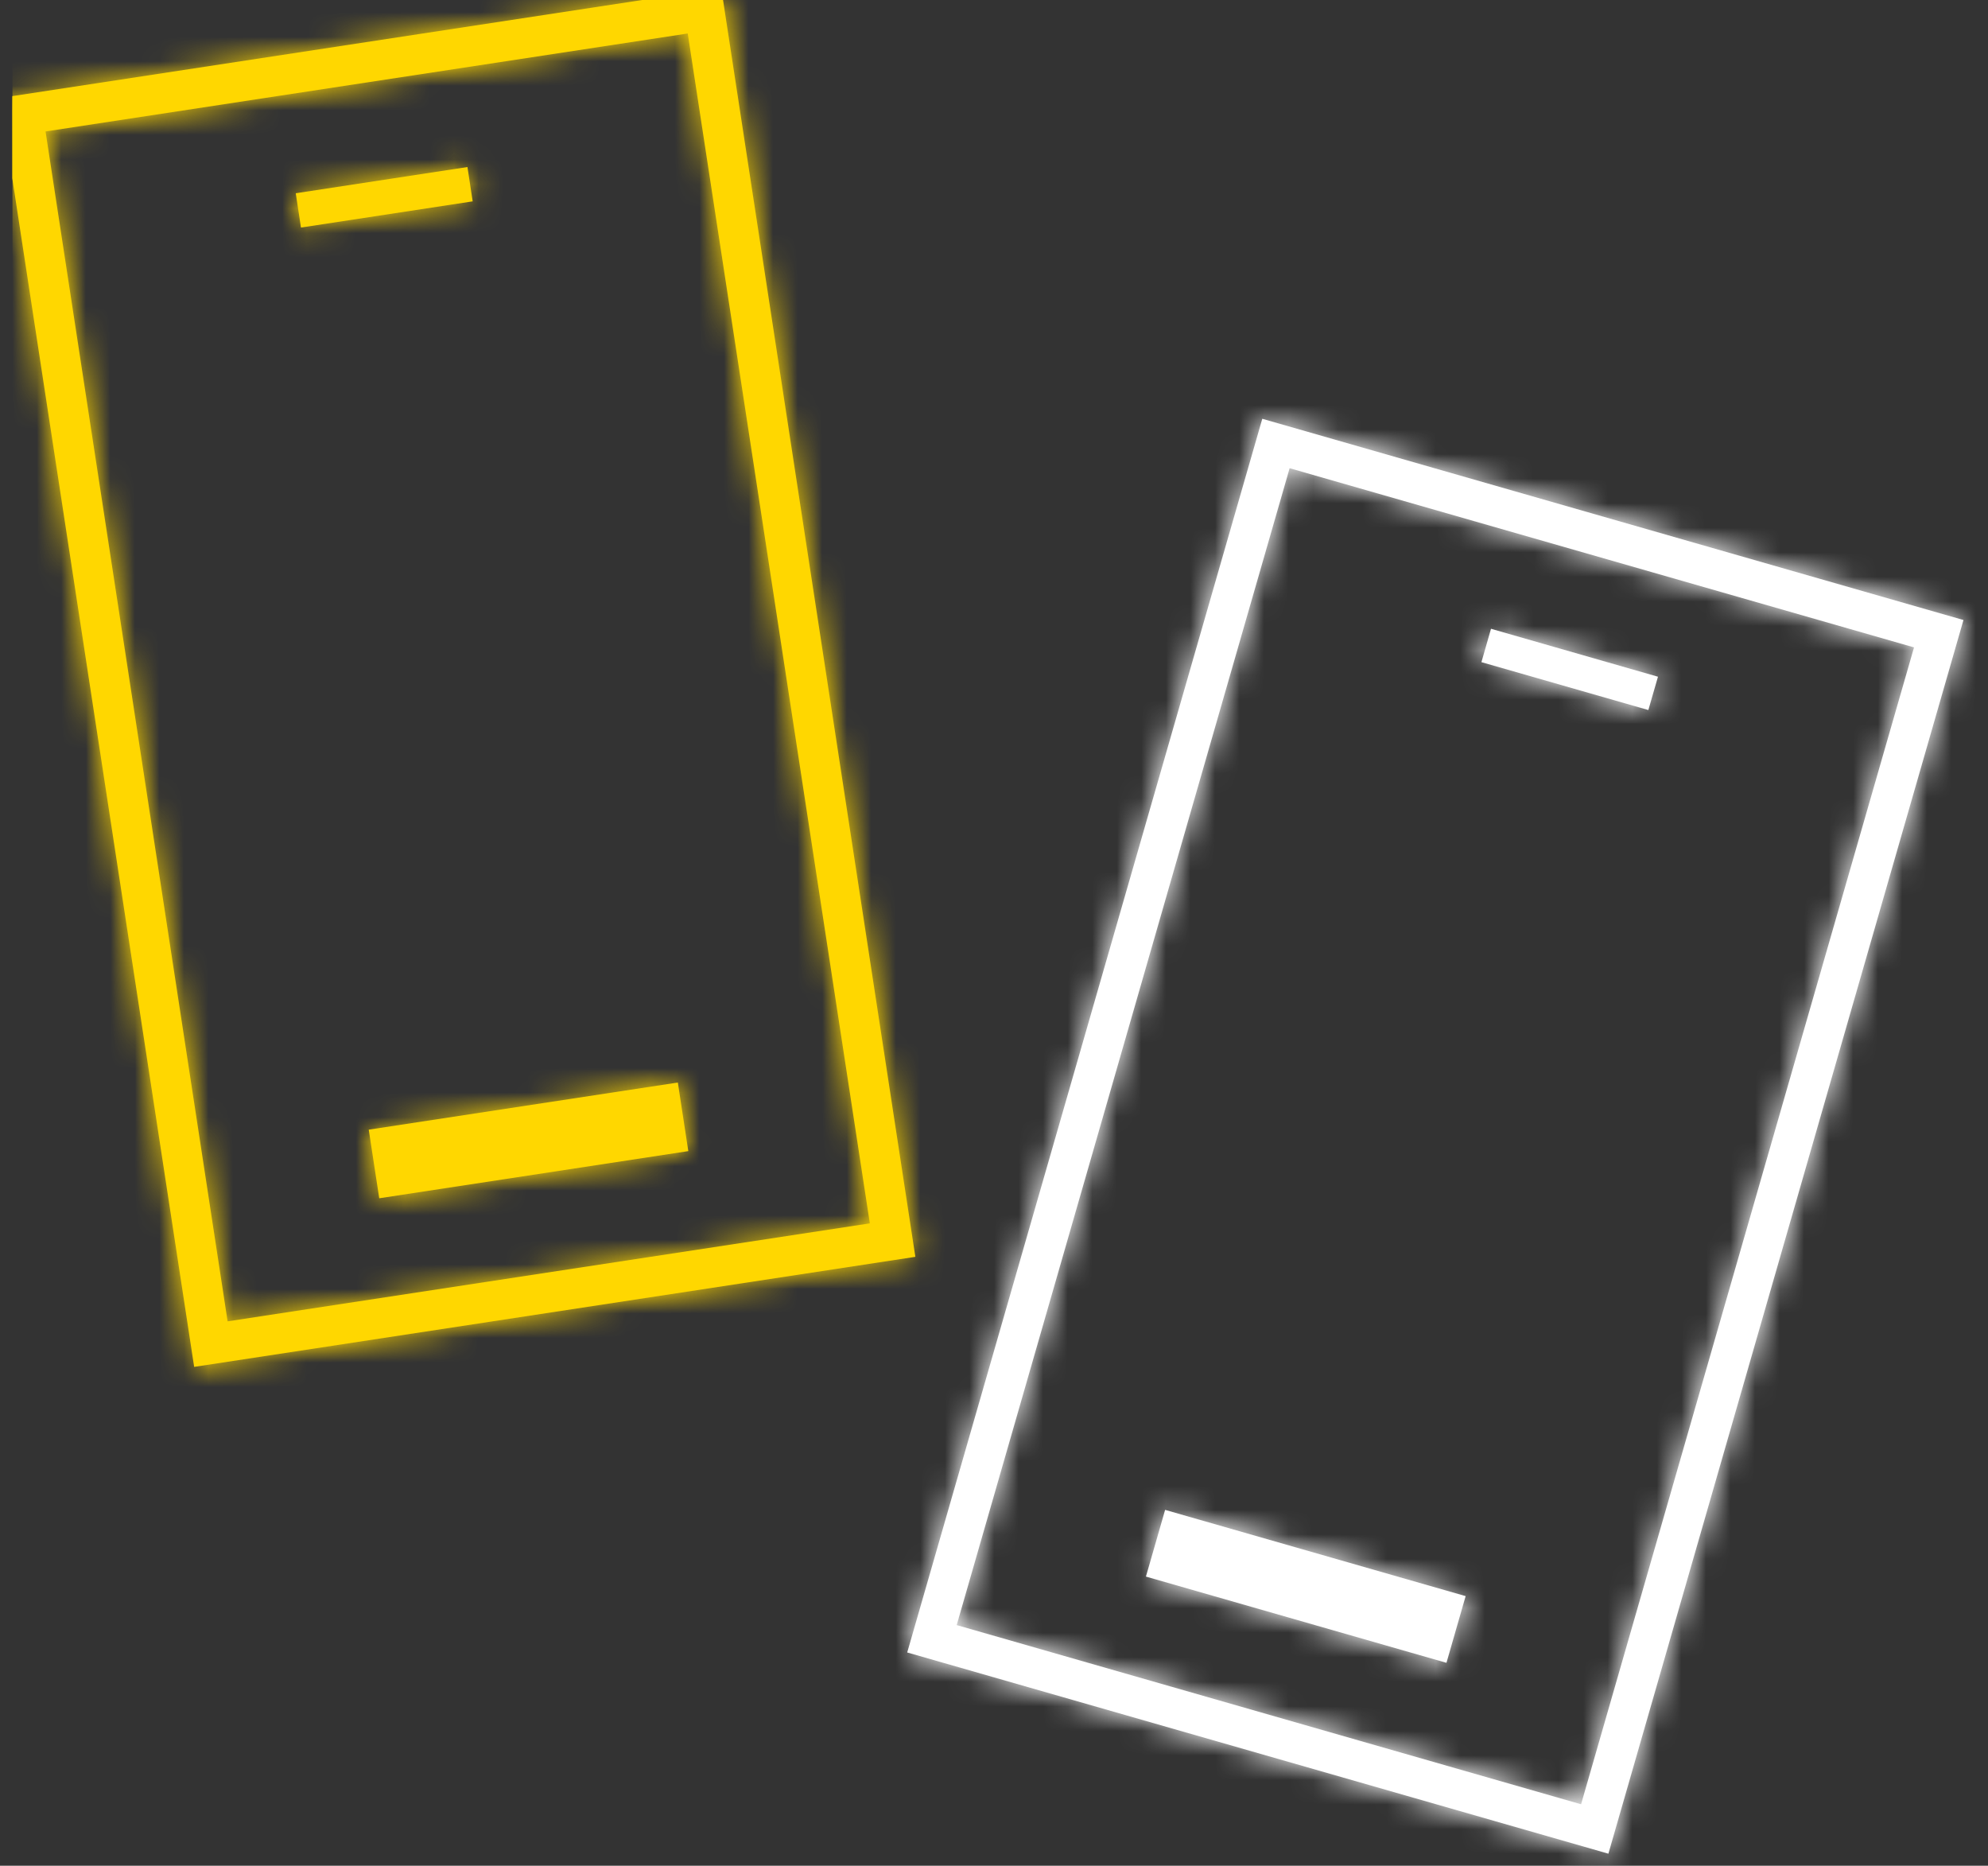 <svg width="81" height="76" viewBox="0 0 81 76" fill="none" xmlns="http://www.w3.org/2000/svg">
<rect x="0" y="0" width="81" height="76" fill="#333333" stroke="none"/>
<g clip-path="url(#clip0_898_9407)">
<mask id="path-1-inside-1_898_9407" fill="white">
<path d="M65.533 75.509L36.964 67.312L51.431 17.059L80 25.256L65.533 75.509ZM52.545 19.072L38.98 66.197L64.42 73.496L77.986 26.371L52.545 19.072ZM58.935 67.734L46.69 64.221L47.472 61.504L59.717 65.017L58.935 67.734ZM67.161 28.923L60.36 26.972L60.75 25.613L67.553 27.566L67.161 28.923Z"/>
</mask>
<path d="M65.533 75.509L36.964 67.312L51.431 17.059L80 25.256L65.533 75.509ZM52.545 19.072L38.98 66.197L64.42 73.496L77.986 26.371L52.545 19.072ZM58.935 67.734L46.69 64.221L47.472 61.504L59.717 65.017L58.935 67.734ZM67.161 28.923L60.36 26.972L60.75 25.613L67.553 27.566L67.161 28.923Z" fill="white"/>
<path d="M65.533 75.509L65.085 77.073L66.647 77.521L67.097 75.959L65.533 75.509ZM36.964 67.312L35.4 66.862L34.95 68.427L36.515 68.877L36.964 67.312ZM51.431 17.059L51.88 15.495L50.317 15.046L49.867 16.609L51.431 17.059ZM80 25.256L81.564 25.706L82.015 24.14L80.449 23.691L80 25.256ZM52.545 19.072L52.994 17.508L51.431 17.059L50.981 18.622L52.545 19.072ZM38.98 66.197L37.416 65.746L36.965 67.312L38.531 67.761L38.98 66.197ZM64.42 73.496L63.971 75.06L65.534 75.509L65.984 73.946L64.42 73.496ZM77.986 26.371L79.55 26.822L80 25.256L78.434 24.807L77.986 26.371ZM58.935 67.734L58.486 69.299L60.049 69.747L60.499 68.184L58.935 67.734ZM46.69 64.221L45.126 63.771L44.676 65.337L46.242 65.786L46.69 64.221ZM47.472 61.504L47.921 59.94L46.358 59.492L45.908 61.054L47.472 61.504ZM59.717 65.017L61.281 65.467L61.731 63.902L60.165 63.453L59.717 65.017ZM67.161 28.923L66.713 30.488L68.275 30.936L68.725 29.374L67.161 28.923ZM60.36 26.972L58.795 26.522L58.346 28.087L59.911 28.536L60.36 26.972ZM60.75 25.613L61.199 24.049L59.635 23.6L59.186 25.164L60.75 25.613ZM67.553 27.566L69.117 28.016L69.568 26.451L68.002 26.001L67.553 27.566ZM65.533 75.509L65.982 73.944L37.413 65.748L36.964 67.312L36.515 68.877L65.085 77.073L65.533 75.509ZM36.964 67.312L38.528 67.762L52.995 17.509L51.431 17.059L49.867 16.609L35.4 66.862L36.964 67.312ZM51.431 17.059L50.982 18.624L79.551 26.82L80 25.256L80.449 23.691L51.88 15.495L51.431 17.059ZM80 25.256L78.436 24.805L63.969 75.058L65.533 75.509L67.097 75.959L81.564 25.706L80 25.256ZM52.545 19.072L50.981 18.622L37.416 65.746L38.98 66.197L40.544 66.647L54.109 19.522L52.545 19.072ZM38.98 66.197L38.531 67.761L63.971 75.06L64.42 73.496L64.869 71.931L39.428 64.632L38.98 66.197ZM64.42 73.496L65.984 73.946L79.55 26.822L77.986 26.371L76.422 25.921L62.856 73.046L64.42 73.496ZM77.986 26.371L78.434 24.807L52.994 17.508L52.545 19.072L52.096 20.637L77.537 27.936L77.986 26.371ZM58.935 67.734L59.384 66.17L47.139 62.657L46.69 64.221L46.242 65.786L58.486 69.299L58.935 67.734ZM46.69 64.221L48.255 64.671L49.036 61.954L47.472 61.504L45.908 61.054L45.126 63.771L46.69 64.221ZM47.472 61.504L47.023 63.069L59.268 66.582L59.717 65.017L60.165 63.453L47.921 59.94L47.472 61.504ZM59.717 65.017L58.153 64.567L57.371 67.284L58.935 67.734L60.499 68.184L61.281 65.467L59.717 65.017ZM67.161 28.923L67.61 27.359L60.809 25.407L60.36 26.972L59.911 28.536L66.713 30.488L67.161 28.923ZM60.36 26.972L61.924 27.421L62.314 26.063L60.75 25.613L59.186 25.164L58.795 26.522L60.36 26.972ZM60.75 25.613L60.301 27.178L67.104 29.13L67.553 27.566L68.002 26.001L61.199 24.049L60.75 25.613ZM67.553 27.566L65.989 27.115L65.597 28.473L67.161 28.923L68.725 29.374L69.117 28.016L67.553 27.566Z" fill="white" mask="url(#path-1-inside-1_898_9407)"/>
<mask id="path-3-inside-2_898_9407" fill="white">
<path d="M29.385 -0.491L37.296 51.196L7.911 55.679L0 3.992L29.385 -0.491ZM9.274 53.824L35.441 49.833L28.022 1.364L1.856 5.355L9.274 53.824ZM27.618 44.096L28.045 46.89L15.452 48.811L15.024 46.016L27.618 44.096ZM19.046 6.804L19.259 8.202L12.263 9.269L12.05 7.872L19.046 6.804Z"/>
</mask>
<path d="M29.385 -0.491L37.296 51.196L7.911 55.679L0 3.992L29.385 -0.491ZM9.274 53.824L35.441 49.833L28.022 1.364L1.856 5.355L9.274 53.824ZM27.618 44.096L28.045 46.89L15.452 48.811L15.024 46.016L27.618 44.096ZM19.046 6.804L19.259 8.202L12.263 9.269L12.05 7.872L19.046 6.804Z" fill="#FFD700"/>
<path d="M29.385 -0.491L30.993 -0.737L30.747 -2.345L29.139 -2.1L29.385 -0.491ZM37.296 51.196L37.541 52.805L39.151 52.559L38.904 50.95L37.296 51.196ZM7.911 55.679L6.302 55.926L6.549 57.534L8.157 57.288L7.911 55.679ZM0 3.992L-0.245 2.383L-1.855 2.629L-1.609 4.238L0 3.992ZM9.274 53.824L7.666 54.07L7.912 55.678L9.52 55.433L9.274 53.824ZM35.441 49.833L35.686 51.441L37.296 51.196L37.049 49.586L35.441 49.833ZM28.022 1.364L29.631 1.118L29.385 -0.49L27.777 -0.245L28.022 1.364ZM1.856 5.355L1.611 3.746L0.001 3.992L0.247 5.602L1.856 5.355ZM27.618 44.096L29.227 43.85L28.981 42.242L27.373 42.487L27.618 44.096ZM28.045 46.89L28.29 48.498L29.9 48.253L29.654 46.644L28.045 46.89ZM15.452 48.811L13.844 49.057L14.09 50.665L15.698 50.42L15.452 48.811ZM15.024 46.016L14.779 44.407L13.169 44.653L13.416 46.263L15.024 46.016ZM19.046 6.804L20.654 6.558L20.409 4.949L18.8 5.195L19.046 6.804ZM19.259 8.202L19.505 9.81L21.114 9.565L20.868 7.956L19.259 8.202ZM12.263 9.269L10.654 9.515L10.9 11.123L12.508 10.878L12.263 9.269ZM12.05 7.872L11.804 6.263L10.195 6.509L10.441 8.118L12.05 7.872ZM29.385 -0.491L27.776 -0.245L35.687 51.442L37.296 51.196L38.904 50.95L30.993 -0.737L29.385 -0.491ZM37.296 51.196L37.05 49.587L7.666 54.07L7.911 55.679L8.157 57.288L37.541 52.805L37.296 51.196ZM7.911 55.679L9.52 55.433L1.609 3.746L0 3.992L-1.609 4.238L6.302 55.926L7.911 55.679ZM0 3.992L0.245 5.601L29.63 1.118L29.385 -0.491L29.139 -2.1L-0.245 2.383L0 3.992ZM9.274 53.824L9.52 55.433L35.686 51.441L35.441 49.833L35.195 48.224L9.029 52.215L9.274 53.824ZM35.441 49.833L37.049 49.586L29.631 1.118L28.022 1.364L26.413 1.61L33.832 50.079L35.441 49.833ZM28.022 1.364L27.777 -0.245L1.611 3.746L1.856 5.355L2.102 6.964L28.268 2.973L28.022 1.364ZM1.856 5.355L0.247 5.602L7.666 54.07L9.274 53.824L10.883 53.578L3.465 5.109L1.856 5.355ZM27.618 44.096L26.009 44.342L26.436 47.136L28.045 46.89L29.654 46.644L29.227 43.85L27.618 44.096ZM28.045 46.89L27.799 45.281L15.207 47.202L15.452 48.811L15.698 50.42L28.29 48.498L28.045 46.89ZM15.452 48.811L17.061 48.565L16.633 45.77L15.024 46.016L13.416 46.263L13.844 49.057L15.452 48.811ZM15.024 46.016L15.27 47.625L27.863 45.705L27.618 44.096L27.373 42.487L14.779 44.407L15.024 46.016ZM19.046 6.804L17.437 7.05L17.65 8.447L19.259 8.202L20.868 7.956L20.654 6.558L19.046 6.804ZM19.259 8.202L19.014 6.593L12.018 7.66L12.263 9.269L12.508 10.878L19.505 9.81L19.259 8.202ZM12.263 9.269L13.872 9.023L13.658 7.626L12.05 7.872L10.441 8.118L10.654 9.515L12.263 9.269ZM12.05 7.872L12.295 9.481L19.291 8.413L19.046 6.804L18.8 5.195L11.804 6.263L12.05 7.872Z" fill="#FFD700" mask="url(#path-3-inside-2_898_9407)"/>
</g>
<defs>
<clipPath id="clip0_898_9407">
<rect width="80" height="76" fill="white" transform="translate(0.5)"/>
</clipPath>
</defs>
</svg>

